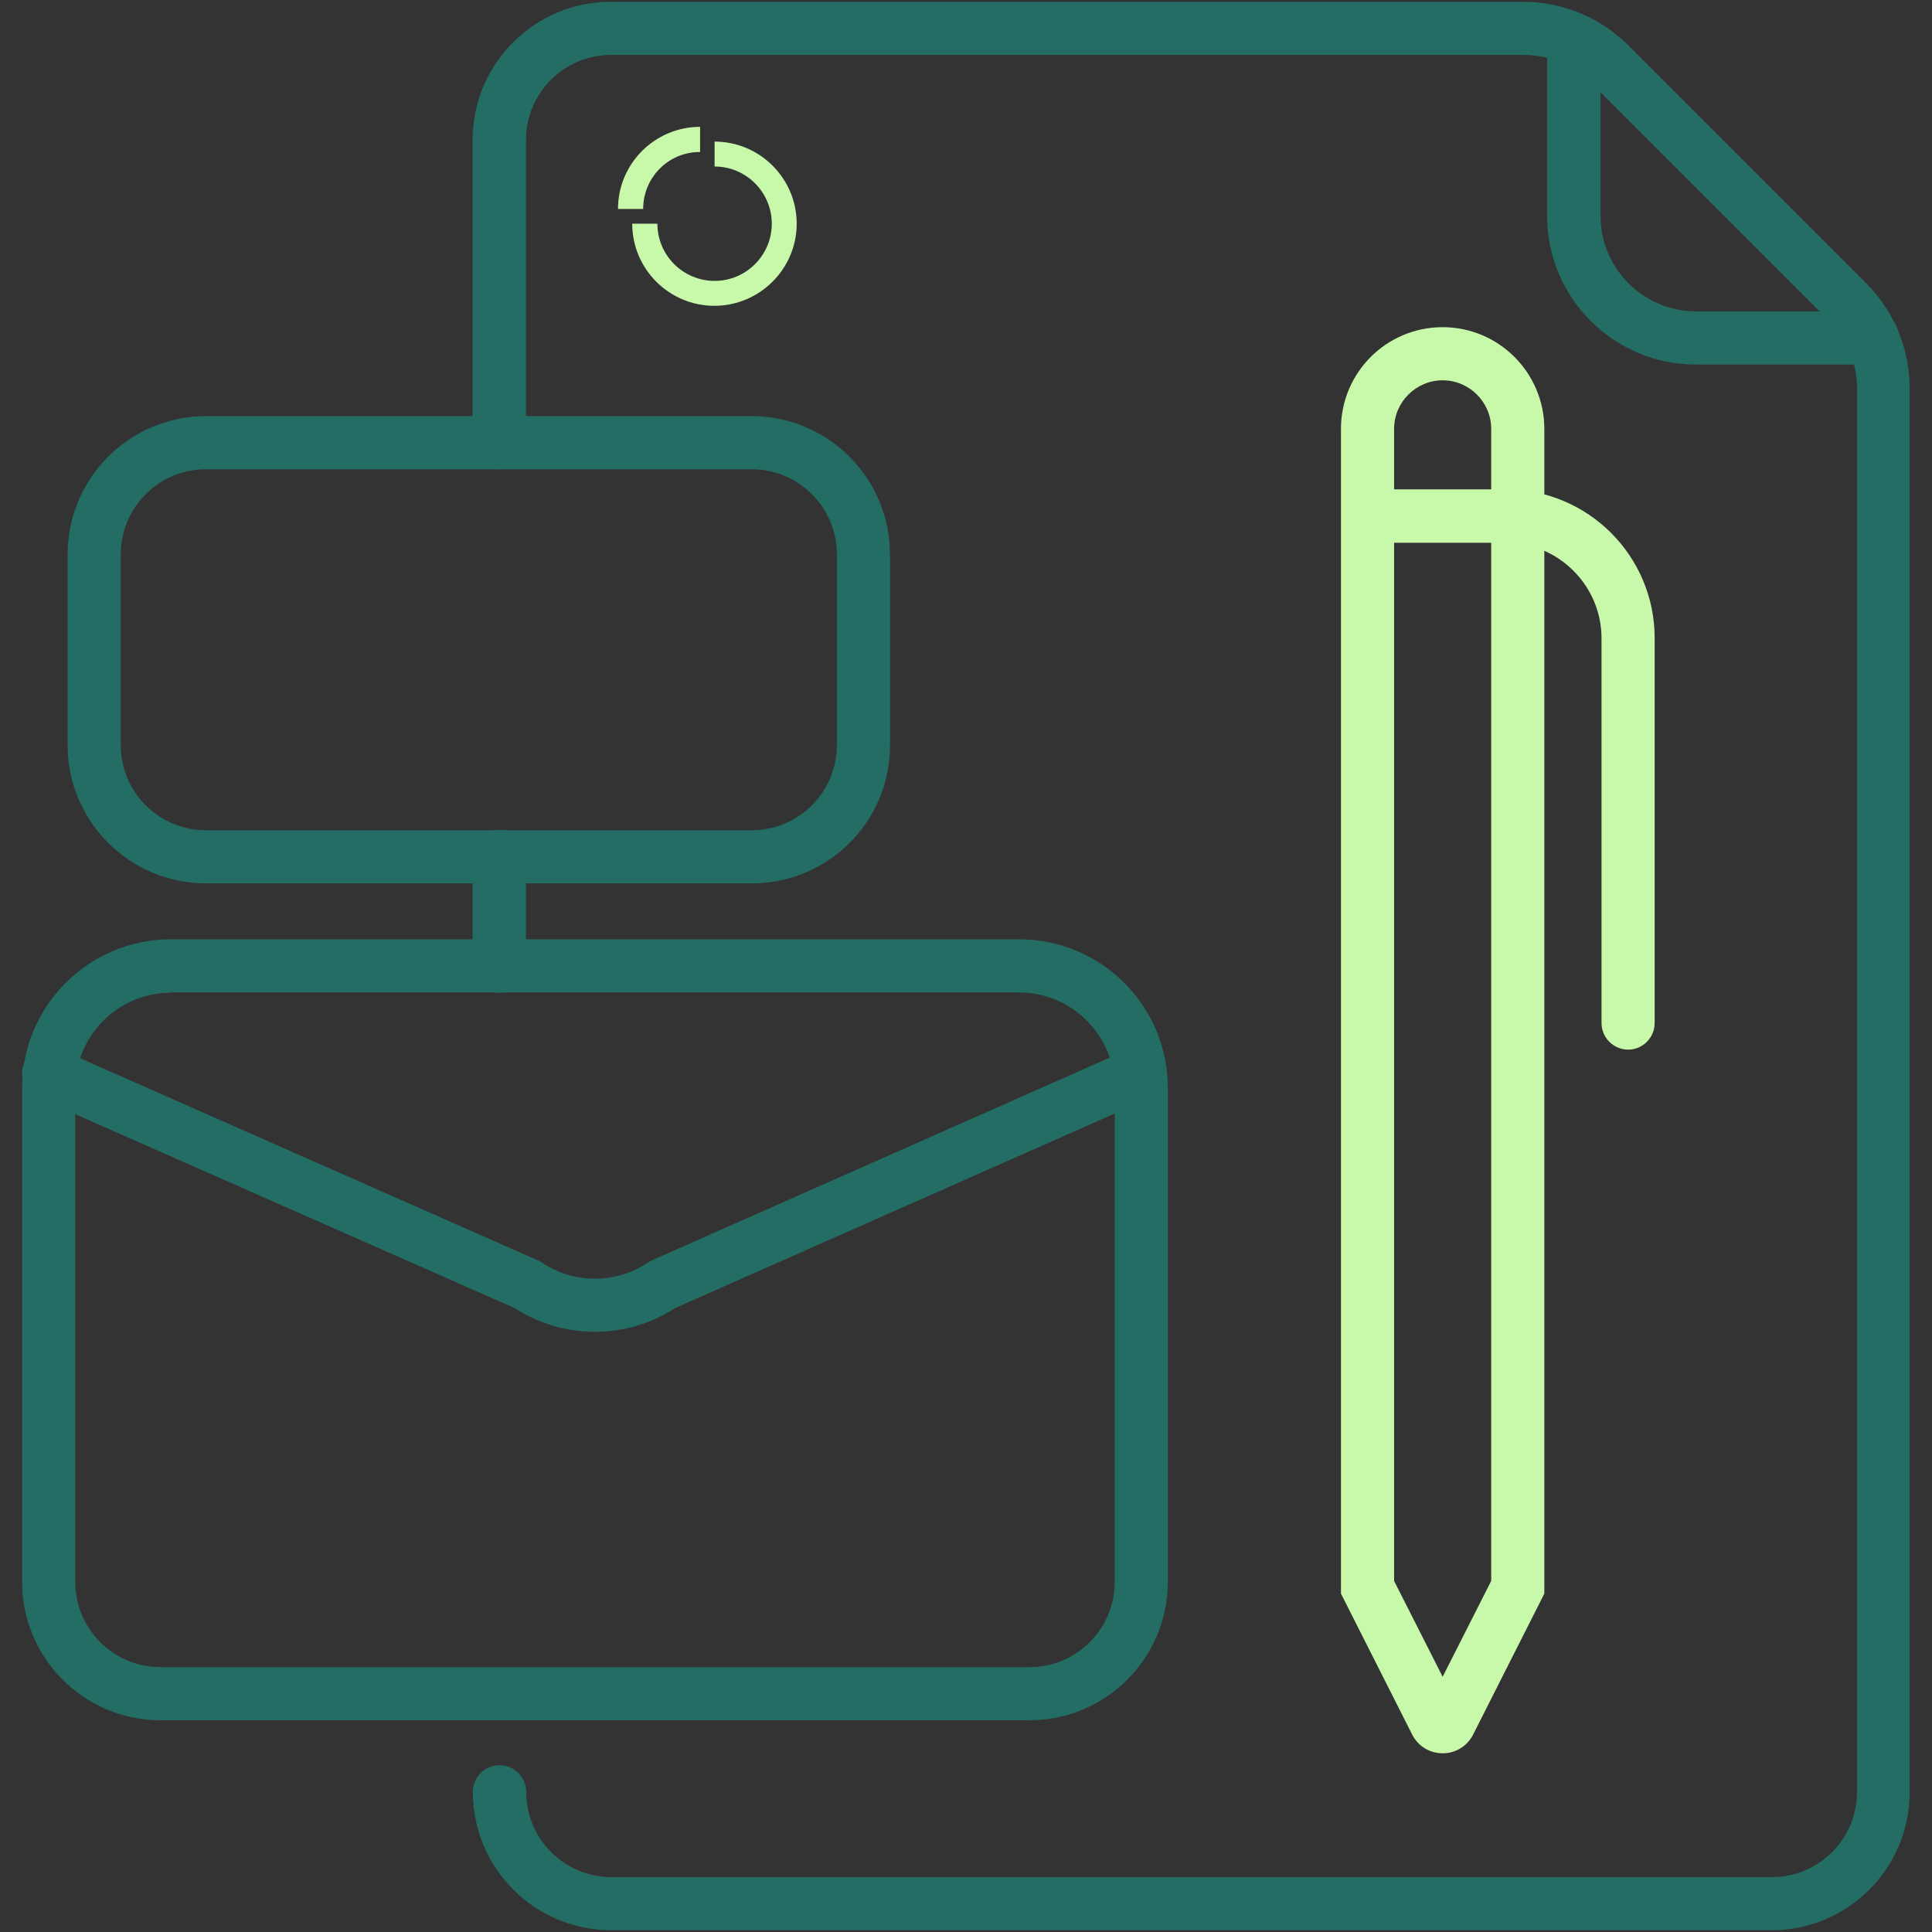 <svg xmlns="http://www.w3.org/2000/svg" xmlns:xlink="http://www.w3.org/1999/xlink" id="Layer_1" x="0px" y="0px" viewBox="0 0 76 76" style="enable-background:new 0 0 76 76;" xml:space="preserve"><rect x="0" y="0" width="76" height="76" fill="#333333" stroke="none"/><style type="text/css">	.st0{display:none;}	.st1{display:inline;}	.st2{fill:#246D64;}	.st3{fill:#C8F9AA;}</style><g class="st0">	<g class="st1">		<path class="st2" d="M47.65,53.6c-0.42,0-0.82-0.25-0.98-0.67c-0.1-0.25-2.43-6.35-2.24-15.46c0.05-2.16,0.65-4.37,1.29-6.71   c0.88-3.25,1.8-6.61,1.34-10.17C45.17,6,31.53,2.85,27.51,2.24v6.05L8.14,25.58c-0.29,0.26-0.34,0.69-0.13,1l2.9,4.3   c0.22,0.32,0.64,0.43,0.99,0.26l5.22-2.65l10.42,0.49c0.58,0.03,1.03,0.52,1,1.1c-0.03,0.58-0.52,1.03-1.1,1l-9.87-0.47l-4.72,2.4   c-1.29,0.65-2.86,0.24-3.67-0.95l-2.9-4.3c-0.8-1.18-0.6-2.79,0.47-3.74L25.41,7.35V1.64c0-0.45,0.19-0.88,0.53-1.18   c0.34-0.3,0.79-0.44,1.23-0.38c3.28,0.41,19.76,3.29,21.97,20.23c0.52,3.98-0.5,7.71-1.39,11c-0.6,2.22-1.17,4.31-1.21,6.21   c-0.19,8.67,2.07,14.6,2.09,14.66c0.21,0.54-0.06,1.15-0.6,1.36C47.91,53.58,47.78,53.6,47.65,53.6z"></path>	</g>	<g class="st1">		<path class="st2" d="M17.53,59.46c-0.01,0-0.01,0-0.02,0c-0.58-0.01-1.04-0.49-1.03-1.07l0.13-7.62   c0.1-5.91,2.21-11.68,5.96-16.25l8.76-10.69c0.37-0.45,1.03-0.51,1.48-0.15c0.45,0.37,0.51,1.03,0.15,1.48l-8.76,10.69   c-3.45,4.21-5.39,9.52-5.48,14.95l-0.13,7.62C18.57,59,18.1,59.46,17.53,59.46z"></path>	</g>	<g class="st1">		<path class="st2" d="M53.55,75.93H9.96c-1.67,0-3.03-1.36-3.03-3.03v-5.05c0-1.67,1.36-3.03,3.03-3.03h2.44v-3.94   c0-1.67,1.36-3.03,3.03-3.03h5.23c0.58,0,1.05,0.47,1.05,1.05c0,0.58-0.47,1.05-1.05,1.05h-5.23c-0.52,0-0.93,0.42-0.93,0.93v6.04   H9.96c-0.52,0-0.93,0.42-0.93,0.93v5.05c0,0.52,0.42,0.93,0.93,0.93h43.59c0.52,0,0.93-0.42,0.93-0.93v-4.03   c0-0.52-0.42-0.93-0.93-0.93H50.6c-0.58,0-1.05-0.47-1.05-1.05s0.47-1.05,1.05-1.05h2.95c1.67,0,3.03,1.36,3.03,3.03v4.03   C56.58,74.57,55.22,75.93,53.55,75.93z"></path>	</g>	<g class="st1">		<polygon class="st3" points="15.12,71.33 13.63,69.84 31.87,51.61 44.27,64.01 68.42,39.86 69.9,41.34 44.27,66.97 31.87,54.57      "></polygon>	</g>	<g class="st1">		<path class="st3" d="M69.16,49.37c-0.58,0-1.05-0.47-1.05-1.05v-6.67H61c-0.58,0-1.05-0.47-1.05-1.05c0-0.58,0.47-1.05,1.05-1.05   h9.21v8.76C70.21,48.9,69.74,49.37,69.16,49.37z"></path>	</g></g><g>	<g>		<path class="st2" d="M19.64,39.05c-0.58,0-1.05-0.47-1.05-1.05v-4.3c0-0.58,0.47-1.05,1.05-1.05c0.58,0,1.05,0.47,1.05,1.05V38   C20.69,38.58,20.22,39.05,19.64,39.05z"></path>	</g>	<g>		<path class="st2" d="M69.69,75.93H24.04c-3,0-5.44-2.44-5.44-5.44c0-0.58,0.47-1.05,1.05-1.05c0.58,0,1.05,0.47,1.05,1.05   c0,1.85,1.5,3.35,3.35,3.35h45.65c1.85,0,3.35-1.5,3.35-3.35V15.28c0-1-0.39-1.95-1.1-2.66l-9.36-9.36   c-0.71-0.71-1.65-1.1-2.66-1.1H24.04c-1.85,0-3.35,1.5-3.35,3.35v11.9c0,0.58-0.47,1.05-1.05,1.05c-0.58,0-1.05-0.47-1.05-1.05   V5.51c0-3,2.44-5.44,5.44-5.44h35.88c1.56,0,3.03,0.61,4.14,1.71l9.36,9.36c1.1,1.11,1.71,2.57,1.71,4.14v55.21   C75.13,73.49,72.69,75.93,69.69,75.93z"></path>	</g>	<g>		<path class="st2" d="M73.65,14.34h-6.94c-3.23,0-5.85-2.62-5.85-5.85V1.92c0-0.58,0.47-1.05,1.05-1.05s1.05,0.47,1.05,1.05v6.57   c0,2.07,1.69,3.76,3.76,3.76h6.94c0.58,0,1.05,0.47,1.05,1.05S74.22,14.34,73.65,14.34z"></path>	</g>	<g>		<path class="st2" d="M29.58,34.75H8.1c-3,0-5.44-2.44-5.44-5.44v-7.5c0-3,2.44-5.44,5.44-5.44h21.47c3,0,5.44,2.44,5.44,5.44v7.5   C35.02,32.31,32.58,34.75,29.58,34.75z M8.1,18.46c-1.85,0-3.35,1.5-3.35,3.35v7.5c0,1.85,1.5,3.35,3.35,3.35h21.47   c1.85,0,3.35-1.5,3.35-3.35v-7.5c0-1.85-1.5-3.35-3.35-3.35H8.1z"></path>	</g>	<g>		<path class="st2" d="M40.5,67.67H6.31c-3,0-5.44-2.44-5.44-5.44V42.8c0-3.23,2.62-5.85,5.85-5.85h33.37   c3.23,0,5.85,2.62,5.85,5.85v19.42C45.94,65.23,43.5,67.67,40.5,67.67z M6.72,39.05c-2.07,0-3.76,1.69-3.76,3.76v19.42   c0,1.85,1.5,3.35,3.35,3.35H40.5c1.85,0,3.35-1.5,3.35-3.35V42.8c0-2.07-1.69-3.76-3.76-3.76H6.72z"></path>	</g>	<g>		<path class="st3" d="M56.75,68.97c-0.51,0-0.97-0.28-1.2-0.74l-2.8-5.54V16.87c0-2.21,1.79-4,4-4s4,1.8,4,4v45.82l-2.8,5.54   C57.72,68.69,57.26,68.97,56.75,68.97z M54.84,62.19l1.91,3.77l1.91-3.77V16.87c0-1.05-0.86-1.91-1.91-1.91   c-1.05,0-1.91,0.86-1.91,1.91V62.19z M59.7,62.44L59.7,62.44L59.7,62.44z"></path>	</g>	<g>		<path class="st3" d="M64.05,41.29c-0.58,0-1.05-0.47-1.05-1.05V25.11c0-2.07-1.69-3.76-3.76-3.76h-5.27   c-0.58,0-1.05-0.47-1.05-1.05c0-0.58,0.47-1.05,1.05-1.05h5.27c3.23,0,5.85,2.62,5.85,5.85v15.14   C65.09,40.82,64.62,41.29,64.05,41.29z"></path>	</g>	<g>		<g>			<path class="st3" d="M25.3,8.22h-0.99c0-1.78,1.45-3.23,3.23-3.23v0.99C26.3,5.97,25.3,6.98,25.3,8.22z"></path>		</g>		<g>			<path class="st3" d="M28.1,12.03c-1.78,0-3.23-1.45-3.23-3.23h0.99c0,1.24,1.01,2.25,2.25,2.25c1.24,0,2.25-1.01,2.25-2.25    c0-1.24-1.01-2.25-2.25-2.25V5.57c1.78,0,3.23,1.45,3.23,3.23S29.88,12.03,28.1,12.03z"></path>		</g>	</g>	<g>		<path class="st2" d="M23.41,52.39c-1.1,0-2.2-0.31-3.16-0.93L1.49,43.18c-0.53-0.23-0.77-0.85-0.53-1.38   c0.23-0.53,0.85-0.77,1.38-0.53l18.91,8.35l0.07,0.05c1.26,0.84,2.9,0.84,4.16,0l0.16-0.09l18.79-8.32c0.53-0.23,1.15,0,1.38,0.53   c0.23,0.53,0,1.15-0.53,1.38l-18.71,8.28C25.6,52.08,24.51,52.39,23.41,52.39z"></path>	</g></g><g class="st0">	<g class="st1">		<path class="st2" d="M49.5,75.05H5.79c-3.16,0-5.72-2.57-5.72-5.72V6.67c0-3.16,2.57-5.72,5.72-5.72h49.27   c3.16,0,5.72,2.57,5.72,5.72v19.21c0,0.57-0.46,1.02-1.02,1.02c-0.57,0-1.02-0.46-1.02-1.02V6.67c0-2.03-1.65-3.67-3.67-3.67H5.79   c-2.03,0-3.67,1.65-3.67,3.67v62.66c0,2.03,1.65,3.67,3.67,3.67H49.5c0.57,0,1.02,0.46,1.02,1.02S50.06,75.05,49.5,75.05z"></path>	</g>	<g class="st1">		<path class="st3" d="M70.21,62.07c-0.57,0-1.02-0.46-1.02-1.02c0-0.57,0.46-1.02,1.02-1.02c2.03,0,3.67-1.65,3.67-3.67V30.57   c0-2.03-1.65-3.67-3.67-3.67H19.88c-2.03,0-3.67,1.65-3.67,3.67v25.78c0,2.03,1.65,3.67,3.67,3.67h32.15   c0.57,0,1.02,0.46,1.02,1.02c0,0.57-0.46,1.02-1.02,1.02H19.88c-3.16,0-5.72-2.57-5.72-5.72V30.57c0-3.16,2.57-5.72,5.72-5.72   h50.33c3.16,0,5.72,2.57,5.72,5.72v25.78C75.93,59.51,73.37,62.07,70.21,62.07z"></path>	</g>	<g class="st1">		<path class="st2" d="M59.76,17.74H1.09c-0.57,0-1.02-0.46-1.02-1.02s0.46-1.02,1.02-1.02h58.67c0.57,0,1.02,0.46,1.02,1.02   S60.32,17.74,59.76,17.74z"></path>	</g>	<g class="st1">		<g>			<circle class="st2" cx="10.34" cy="9.34" r="1.85"></circle>		</g>		<g>			<circle class="st2" cx="17.8" cy="9.34" r="1.85"></circle>		</g>		<g>			<circle class="st2" cx="25.26" cy="9.34" r="1.85"></circle>		</g>	</g>	<g class="st1">		<path class="st2" d="M69.68,74.84c-0.53,0-1.07-0.2-1.47-0.61l-9.15-9.15l-2.89,2.89c-0.47,0.47-1.14,0.66-1.79,0.51   c-0.65-0.15-1.16-0.62-1.37-1.25L47.4,50.39c-0.23-0.69-0.05-1.44,0.46-1.95c0.51-0.51,1.26-0.69,1.95-0.46l16.84,5.62   c0.63,0.21,1.1,0.72,1.25,1.37c0.15,0.65-0.04,1.32-0.51,1.79v0l-2.89,2.89l9.15,9.15c0.39,0.39,0.61,0.92,0.61,1.47   c0,0.56-0.22,1.08-0.61,1.47l-2.5,2.5C70.75,74.64,70.22,74.84,69.68,74.84z M59.06,62.19l10.59,10.59c0.01,0.01,0.04,0.01,0.05,0   l2.5-2.5c0.01-0.01,0.01-0.04,0-0.05L61.61,59.64l4.18-4.18l-16.36-5.45l5.45,16.36L59.06,62.19z M66.67,56.03L66.67,56.03   L66.67,56.03z"></path>	</g></g><g class="st0">	<g class="st1">		<path class="st2" d="M67.34,66.08H8.66c-4.74,0-8.6-3.86-8.6-8.6V10.14c0-4.74,3.86-8.6,8.6-8.6h58.67c4.74,0,8.6,3.86,8.6,8.6   v47.35C75.93,62.23,72.08,66.08,67.34,66.08z M8.66,3.55c-3.63,0-6.58,2.95-6.58,6.58v47.35c0,3.63,2.95,6.58,6.58,6.58h58.67   c3.63,0,6.58-2.95,6.58-6.58V10.14c0-3.63-2.95-6.58-6.58-6.58H8.66z"></path>	</g>	<g class="st1">		<path class="st2" d="M74.93,57.07H1.07c-0.56,0-1.01-0.45-1.01-1.01s0.45-1.01,1.01-1.01h73.85c0.56,0,1.01,0.45,1.01,1.01   S75.48,57.07,74.93,57.07z"></path>	</g>	<g class="st1">		<path class="st2" d="M47.27,74.46H28.73V64.07h18.54V74.46z M30.74,72.45h14.51v-6.36H30.74V72.45z"></path>	</g>	<g class="st1">		<path class="st2" d="M56.78,74.46H19.22c-0.56,0-1.01-0.45-1.01-1.01s0.45-1.01,1.01-1.01h37.56c0.56,0,1.01,0.45,1.01,1.01   S57.34,74.46,56.78,74.46z"></path>	</g>	<g class="st1">		<g>			<path class="st3" d="M28.84,41.38c-0.23,0-0.46-0.08-0.64-0.24L16.58,31.02c-0.22-0.19-0.35-0.48-0.35-0.78    c0-0.3,0.13-0.58,0.35-0.78L28.2,19.33c0.41-0.35,1.02-0.31,1.38,0.09c0.35,0.41,0.31,1.02-0.09,1.38l-10.83,9.44l10.83,9.44    c0.41,0.35,0.45,0.97,0.09,1.38C29.38,41.27,29.11,41.38,28.84,41.38z M17.86,29.55L17.86,29.55    C17.86,29.55,17.86,29.55,17.86,29.55z"></path>		</g>		<g>			<path class="st3" d="M47.16,41.38c-0.27,0-0.54-0.11-0.74-0.33c-0.35-0.41-0.31-1.02,0.09-1.38l10.83-9.44L46.52,20.8    c-0.41-0.35-0.45-0.97-0.09-1.38c0.35-0.41,0.97-0.45,1.38-0.09l11.62,10.13c0.23,0.2,0.36,0.48,0.35,0.78    c0,0.3-0.13,0.58-0.36,0.78L47.8,41.14C47.62,41.3,47.39,41.38,47.16,41.38z M58.14,29.55C58.14,29.55,58.14,29.55,58.14,29.55    L58.14,29.55z"></path>		</g>		<g>			<path class="st3" d="M32.42,45.02c-0.12,0-0.23-0.02-0.35-0.06c-0.5-0.19-0.76-0.75-0.56-1.26l10.52-27.62    c0.19-0.5,0.75-0.76,1.26-0.56c0.5,0.19,0.76,0.75,0.56,1.26L33.33,44.4C33.19,44.78,32.82,45.02,32.42,45.02z"></path>		</g>	</g></g></svg>